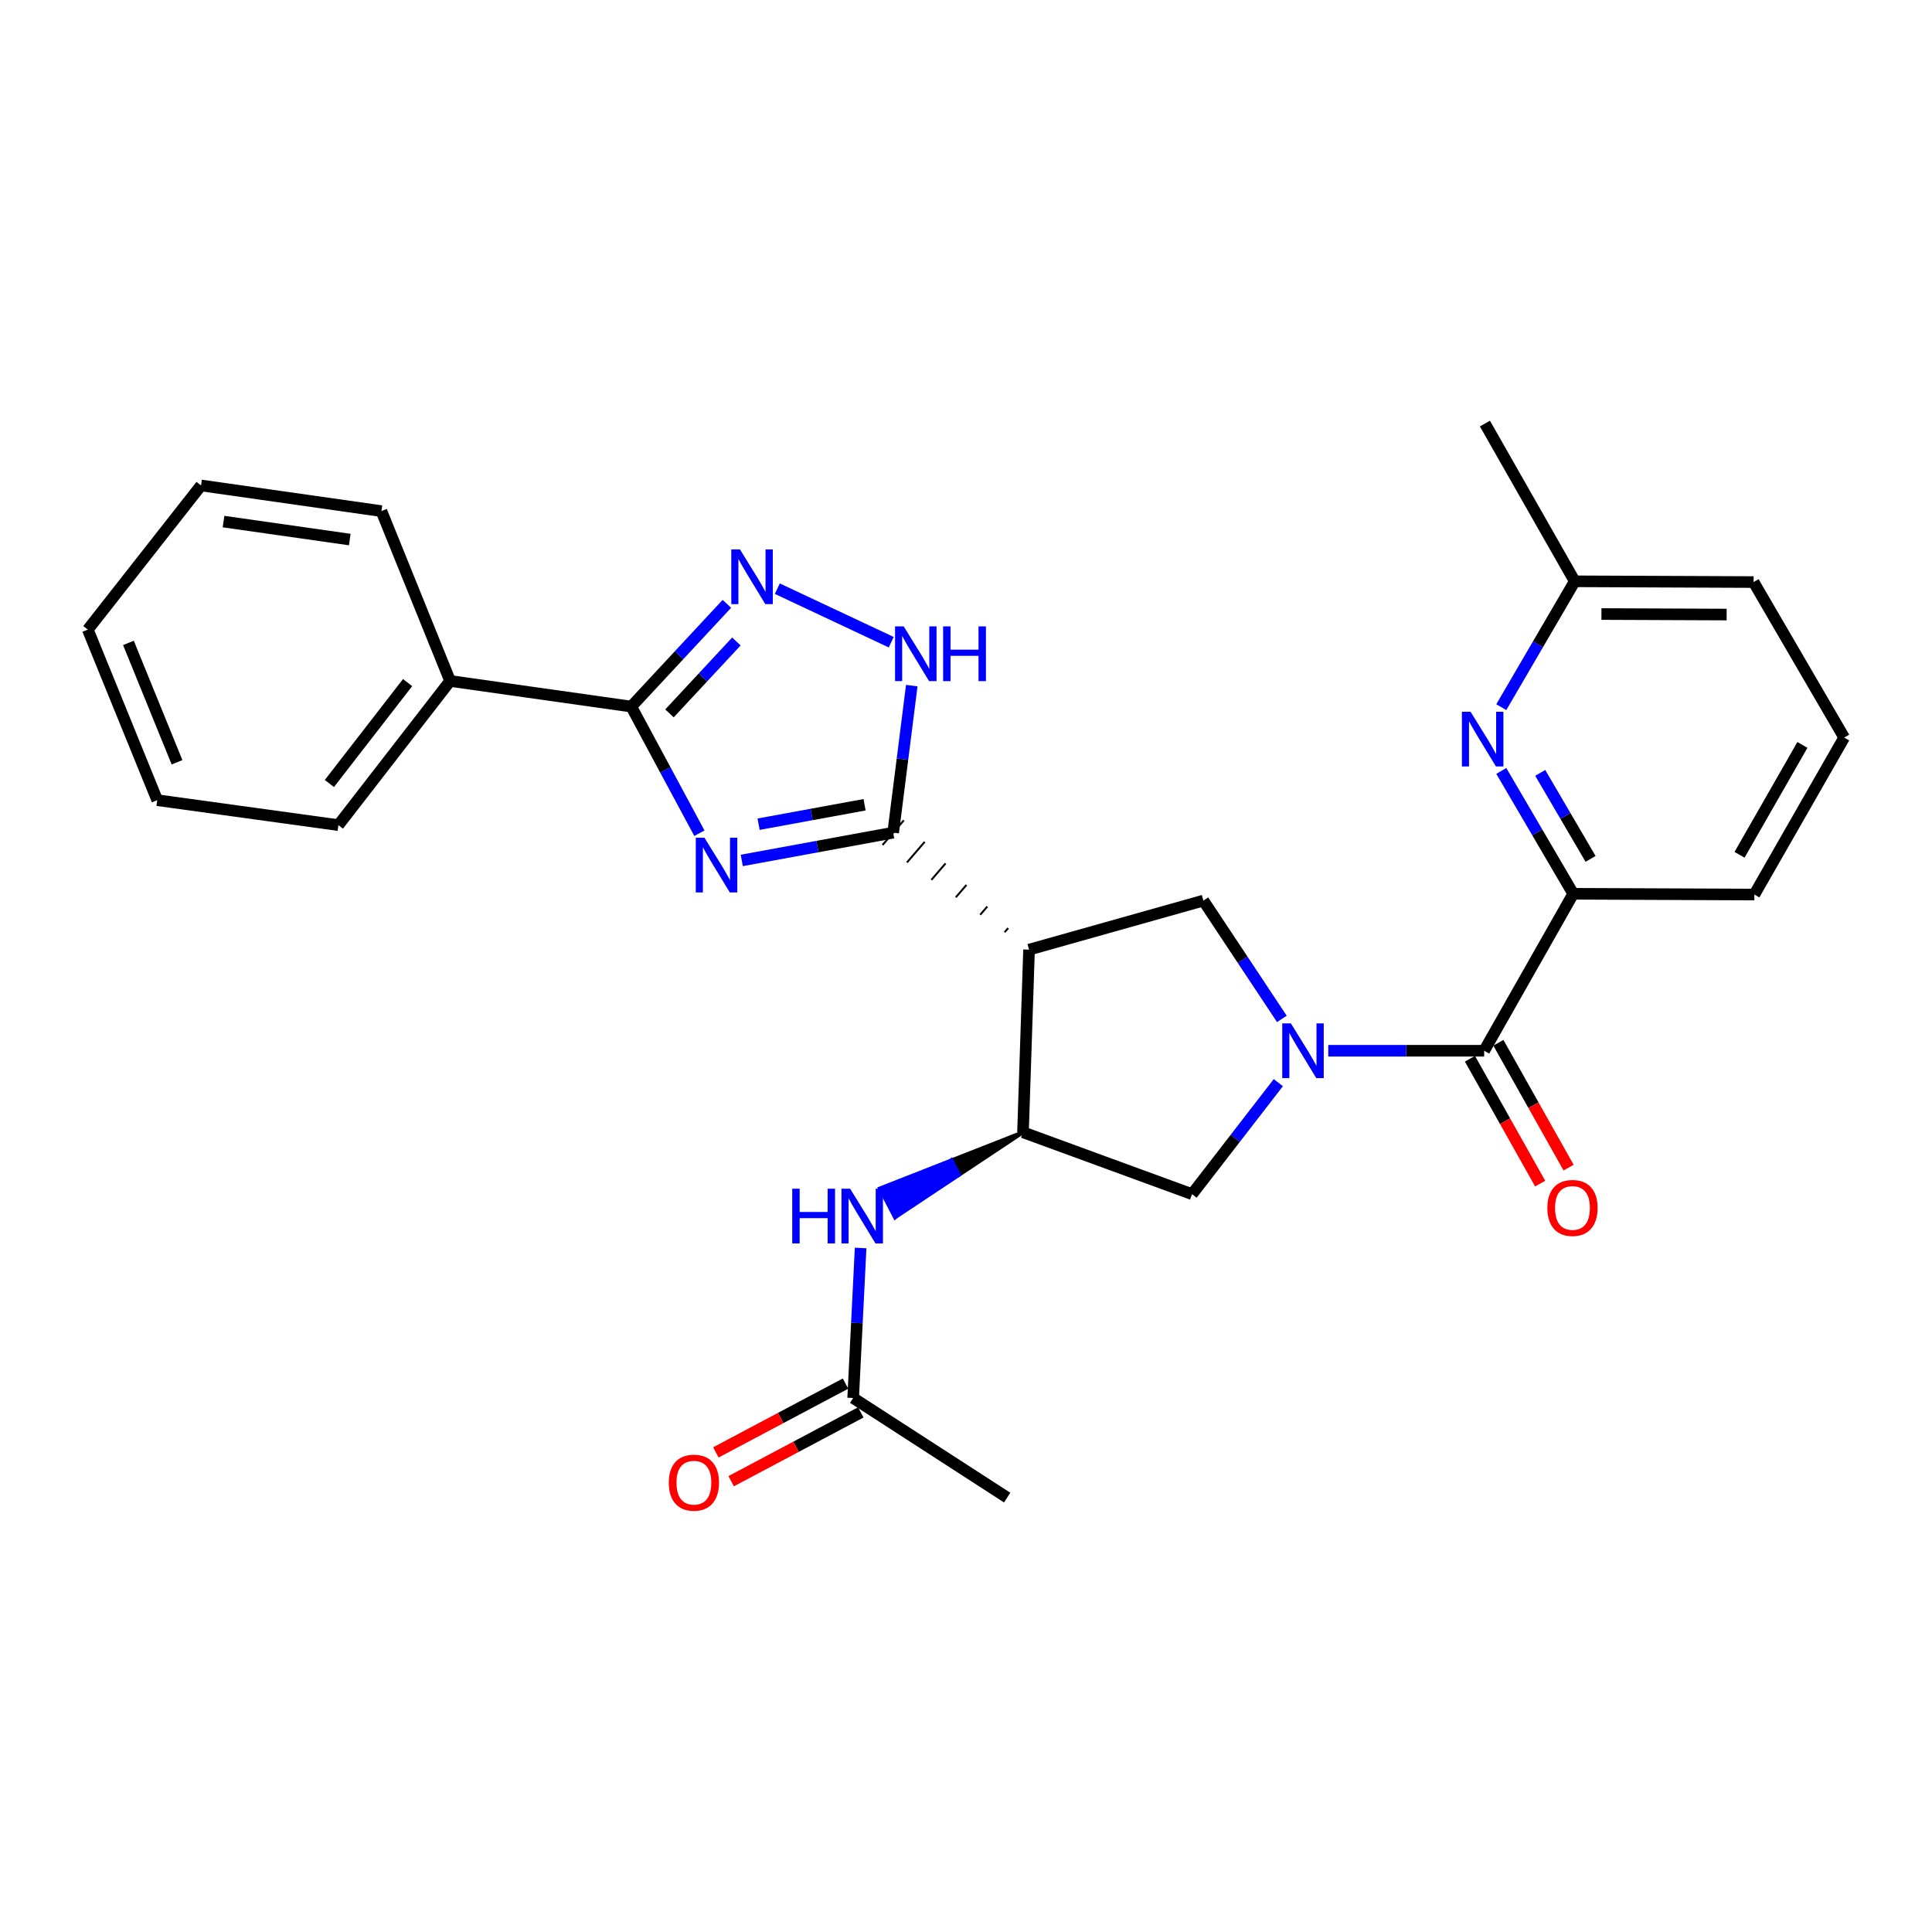 <?xml version='1.0' encoding='iso-8859-1'?>
<svg version='1.1' baseProfile='full'
              xmlns='http://www.w3.org/2000/svg'
                      xmlns:rdkit='http://www.rdkit.org/xml'
                      xmlns:xlink='http://www.w3.org/1999/xlink'
                  xml:space='preserve'
width='1000px' height='1000px' viewBox='0 0 1000 1000'>
<!-- END OF HEADER -->
<rect style='opacity:1.0;fill:#FFFFFF;stroke:none' width='1000' height='1000' x='0' y='0'> </rect>
<path class='bond-1' d='M 383.944,445.36 L 423.124,438.171' style='fill:none;fill-rule:evenodd;stroke:#0000FF;stroke-width:6px;stroke-linecap:butt;stroke-linejoin:miter;stroke-opacity:1' />
<path class='bond-1' d='M 423.124,438.171 L 462.305,430.981' style='fill:none;fill-rule:evenodd;stroke:#000000;stroke-width:6px;stroke-linecap:butt;stroke-linejoin:miter;stroke-opacity:1' />
<path class='bond-1' d='M 392.652,426.602 L 420.078,421.569' style='fill:none;fill-rule:evenodd;stroke:#0000FF;stroke-width:6px;stroke-linecap:butt;stroke-linejoin:miter;stroke-opacity:1' />
<path class='bond-1' d='M 420.078,421.569 L 447.505,416.537' style='fill:none;fill-rule:evenodd;stroke:#000000;stroke-width:6px;stroke-linecap:butt;stroke-linejoin:miter;stroke-opacity:1' />
<path class='bond-3' d='M 362.008,431.268 L 344.375,398.498' style='fill:none;fill-rule:evenodd;stroke:#0000FF;stroke-width:6px;stroke-linecap:butt;stroke-linejoin:miter;stroke-opacity:1' />
<path class='bond-3' d='M 344.375,398.498 L 326.743,365.727' style='fill:none;fill-rule:evenodd;stroke:#000000;stroke-width:6px;stroke-linecap:butt;stroke-linejoin:miter;stroke-opacity:1' />
<path class='bond-0' d='M 663.488,527.378 L 643.177,496.761' style='fill:none;fill-rule:evenodd;stroke:#0000FF;stroke-width:6px;stroke-linecap:butt;stroke-linejoin:miter;stroke-opacity:1' />
<path class='bond-0' d='M 643.177,496.761 L 622.866,466.145' style='fill:none;fill-rule:evenodd;stroke:#000000;stroke-width:6px;stroke-linecap:butt;stroke-linejoin:miter;stroke-opacity:1' />
<path class='bond-5' d='M 687.513,543.87 L 727.856,543.87' style='fill:none;fill-rule:evenodd;stroke:#0000FF;stroke-width:6px;stroke-linecap:butt;stroke-linejoin:miter;stroke-opacity:1' />
<path class='bond-5' d='M 727.856,543.87 L 768.198,543.87' style='fill:none;fill-rule:evenodd;stroke:#000000;stroke-width:6px;stroke-linecap:butt;stroke-linejoin:miter;stroke-opacity:1' />
<path class='bond-29' d='M 661.662,560.376 L 639.338,589.237' style='fill:none;fill-rule:evenodd;stroke:#0000FF;stroke-width:6px;stroke-linecap:butt;stroke-linejoin:miter;stroke-opacity:1' />
<path class='bond-29' d='M 639.338,589.237 L 617.014,618.098' style='fill:none;fill-rule:evenodd;stroke:#000000;stroke-width:6px;stroke-linecap:butt;stroke-linejoin:miter;stroke-opacity:1' />
<path class='bond-2' d='M 521.828,480.379 L 519.993,482.511' style='fill:none;fill-rule:evenodd;stroke:#000000;stroke-width:1.0px;stroke-linecap:butt;stroke-linejoin:miter;stroke-opacity:1' />
<path class='bond-2' d='M 511.025,469.22 L 507.354,473.484' style='fill:none;fill-rule:evenodd;stroke:#000000;stroke-width:1.0px;stroke-linecap:butt;stroke-linejoin:miter;stroke-opacity:1' />
<path class='bond-2' d='M 500.222,458.062 L 494.715,464.457' style='fill:none;fill-rule:evenodd;stroke:#000000;stroke-width:1.0px;stroke-linecap:butt;stroke-linejoin:miter;stroke-opacity:1' />
<path class='bond-2' d='M 489.418,446.903 L 482.076,455.43' style='fill:none;fill-rule:evenodd;stroke:#000000;stroke-width:1.0px;stroke-linecap:butt;stroke-linejoin:miter;stroke-opacity:1' />
<path class='bond-2' d='M 478.615,435.745 L 469.437,446.403' style='fill:none;fill-rule:evenodd;stroke:#000000;stroke-width:1.0px;stroke-linecap:butt;stroke-linejoin:miter;stroke-opacity:1' />
<path class='bond-2' d='M 467.811,424.586 L 456.798,437.376' style='fill:none;fill-rule:evenodd;stroke:#000000;stroke-width:1.0px;stroke-linecap:butt;stroke-linejoin:miter;stroke-opacity:1' />
<path class='bond-6' d='M 462.305,430.981 L 467.118,392.93' style='fill:none;fill-rule:evenodd;stroke:#000000;stroke-width:6px;stroke-linecap:butt;stroke-linejoin:miter;stroke-opacity:1' />
<path class='bond-6' d='M 467.118,392.93 L 471.93,354.878' style='fill:none;fill-rule:evenodd;stroke:#0000FF;stroke-width:6px;stroke-linecap:butt;stroke-linejoin:miter;stroke-opacity:1' />
<path class='bond-7' d='M 532.632,491.537 L 529.5,586.066' style='fill:none;fill-rule:evenodd;stroke:#000000;stroke-width:6px;stroke-linecap:butt;stroke-linejoin:miter;stroke-opacity:1' />
<path class='bond-8' d='M 532.632,491.537 L 622.866,466.145' style='fill:none;fill-rule:evenodd;stroke:#000000;stroke-width:6px;stroke-linecap:butt;stroke-linejoin:miter;stroke-opacity:1' />
<path class='bond-4' d='M 326.743,365.727 L 351.484,339.139' style='fill:none;fill-rule:evenodd;stroke:#000000;stroke-width:6px;stroke-linecap:butt;stroke-linejoin:miter;stroke-opacity:1' />
<path class='bond-4' d='M 351.484,339.139 L 376.224,312.55' style='fill:none;fill-rule:evenodd;stroke:#0000FF;stroke-width:6px;stroke-linecap:butt;stroke-linejoin:miter;stroke-opacity:1' />
<path class='bond-4' d='M 346.522,369.249 L 363.84,350.636' style='fill:none;fill-rule:evenodd;stroke:#000000;stroke-width:6px;stroke-linecap:butt;stroke-linejoin:miter;stroke-opacity:1' />
<path class='bond-4' d='M 363.84,350.636 L 381.159,332.024' style='fill:none;fill-rule:evenodd;stroke:#0000FF;stroke-width:6px;stroke-linecap:butt;stroke-linejoin:miter;stroke-opacity:1' />
<path class='bond-15' d='M 326.743,365.727 L 232.983,352.459' style='fill:none;fill-rule:evenodd;stroke:#000000;stroke-width:6px;stroke-linecap:butt;stroke-linejoin:miter;stroke-opacity:1' />
<path class='bond-28' d='M 402.34,304.691 L 461.297,332.405' style='fill:none;fill-rule:evenodd;stroke:#0000FF;stroke-width:6px;stroke-linecap:butt;stroke-linejoin:miter;stroke-opacity:1' />
<path class='bond-9' d='M 768.198,543.87 L 814.295,462.619' style='fill:none;fill-rule:evenodd;stroke:#000000;stroke-width:6px;stroke-linecap:butt;stroke-linejoin:miter;stroke-opacity:1' />
<path class='bond-14' d='M 760.843,548.007 L 779.016,580.321' style='fill:none;fill-rule:evenodd;stroke:#000000;stroke-width:6px;stroke-linecap:butt;stroke-linejoin:miter;stroke-opacity:1' />
<path class='bond-14' d='M 779.016,580.321 L 797.19,612.635' style='fill:none;fill-rule:evenodd;stroke:#FF0000;stroke-width:6px;stroke-linecap:butt;stroke-linejoin:miter;stroke-opacity:1' />
<path class='bond-14' d='M 775.554,539.733 L 793.728,572.047' style='fill:none;fill-rule:evenodd;stroke:#000000;stroke-width:6px;stroke-linecap:butt;stroke-linejoin:miter;stroke-opacity:1' />
<path class='bond-14' d='M 793.728,572.047 L 811.901,604.361' style='fill:none;fill-rule:evenodd;stroke:#FF0000;stroke-width:6px;stroke-linecap:butt;stroke-linejoin:miter;stroke-opacity:1' />
<path class='bond-11' d='M 529.5,586.066 L 617.014,618.098' style='fill:none;fill-rule:evenodd;stroke:#000000;stroke-width:6px;stroke-linecap:butt;stroke-linejoin:miter;stroke-opacity:1' />
<path class='bond-12' d='M 529.5,586.066 L 492.483,600.598 L 496.383,608.082 Z' style='fill:#000000;fill-rule:evenodd;fill-opacity:1;stroke:#000000;stroke-width:2px;stroke-linecap:butt;stroke-linejoin:miter;stroke-opacity:1;' />
<path class='bond-12' d='M 492.483,600.598 L 463.266,630.099 L 455.466,615.131 Z' style='fill:#0000FF;fill-rule:evenodd;fill-opacity:1;stroke:#0000FF;stroke-width:2px;stroke-linecap:butt;stroke-linejoin:miter;stroke-opacity:1;' />
<path class='bond-12' d='M 492.483,600.598 L 496.383,608.082 L 463.266,630.099 Z' style='fill:#0000FF;fill-rule:evenodd;fill-opacity:1;stroke:#0000FF;stroke-width:2px;stroke-linecap:butt;stroke-linejoin:miter;stroke-opacity:1;' />
<path class='bond-10' d='M 814.295,462.619 L 795.681,430.824' style='fill:none;fill-rule:evenodd;stroke:#000000;stroke-width:6px;stroke-linecap:butt;stroke-linejoin:miter;stroke-opacity:1' />
<path class='bond-10' d='M 795.681,430.824 L 777.068,399.029' style='fill:none;fill-rule:evenodd;stroke:#0000FF;stroke-width:6px;stroke-linecap:butt;stroke-linejoin:miter;stroke-opacity:1' />
<path class='bond-10' d='M 823.277,444.553 L 810.247,422.297' style='fill:none;fill-rule:evenodd;stroke:#000000;stroke-width:6px;stroke-linecap:butt;stroke-linejoin:miter;stroke-opacity:1' />
<path class='bond-10' d='M 810.247,422.297 L 797.218,400.04' style='fill:none;fill-rule:evenodd;stroke:#0000FF;stroke-width:6px;stroke-linecap:butt;stroke-linejoin:miter;stroke-opacity:1' />
<path class='bond-18' d='M 814.295,462.619 L 908.055,463.013' style='fill:none;fill-rule:evenodd;stroke:#000000;stroke-width:6px;stroke-linecap:butt;stroke-linejoin:miter;stroke-opacity:1' />
<path class='bond-17' d='M 777.064,366.026 L 796.073,333.456' style='fill:none;fill-rule:evenodd;stroke:#0000FF;stroke-width:6px;stroke-linecap:butt;stroke-linejoin:miter;stroke-opacity:1' />
<path class='bond-17' d='M 796.073,333.456 L 815.083,300.886' style='fill:none;fill-rule:evenodd;stroke:#000000;stroke-width:6px;stroke-linecap:butt;stroke-linejoin:miter;stroke-opacity:1' />
<path class='bond-13' d='M 445.457,645.951 L 443.524,684.774' style='fill:none;fill-rule:evenodd;stroke:#0000FF;stroke-width:6px;stroke-linecap:butt;stroke-linejoin:miter;stroke-opacity:1' />
<path class='bond-13' d='M 443.524,684.774 L 441.591,723.597' style='fill:none;fill-rule:evenodd;stroke:#000000;stroke-width:6px;stroke-linecap:butt;stroke-linejoin:miter;stroke-opacity:1' />
<path class='bond-16' d='M 437.635,716.143 L 404.085,733.95' style='fill:none;fill-rule:evenodd;stroke:#000000;stroke-width:6px;stroke-linecap:butt;stroke-linejoin:miter;stroke-opacity:1' />
<path class='bond-16' d='M 404.085,733.95 L 370.535,751.757' style='fill:none;fill-rule:evenodd;stroke:#FF0000;stroke-width:6px;stroke-linecap:butt;stroke-linejoin:miter;stroke-opacity:1' />
<path class='bond-16' d='M 445.548,731.051 L 411.998,748.858' style='fill:none;fill-rule:evenodd;stroke:#000000;stroke-width:6px;stroke-linecap:butt;stroke-linejoin:miter;stroke-opacity:1' />
<path class='bond-16' d='M 411.998,748.858 L 378.449,766.666' style='fill:none;fill-rule:evenodd;stroke:#FF0000;stroke-width:6px;stroke-linecap:butt;stroke-linejoin:miter;stroke-opacity:1' />
<path class='bond-20' d='M 441.591,723.597 L 521.304,775.151' style='fill:none;fill-rule:evenodd;stroke:#000000;stroke-width:6px;stroke-linecap:butt;stroke-linejoin:miter;stroke-opacity:1' />
<path class='bond-21' d='M 232.983,352.459 L 175.156,427.081' style='fill:none;fill-rule:evenodd;stroke:#000000;stroke-width:6px;stroke-linecap:butt;stroke-linejoin:miter;stroke-opacity:1' />
<path class='bond-21' d='M 210.968,353.314 L 170.489,405.549' style='fill:none;fill-rule:evenodd;stroke:#000000;stroke-width:6px;stroke-linecap:butt;stroke-linejoin:miter;stroke-opacity:1' />
<path class='bond-22' d='M 232.983,352.459 L 197.426,264.551' style='fill:none;fill-rule:evenodd;stroke:#000000;stroke-width:6px;stroke-linecap:butt;stroke-linejoin:miter;stroke-opacity:1' />
<path class='bond-24' d='M 815.083,300.886 L 768.592,219.232' style='fill:none;fill-rule:evenodd;stroke:#000000;stroke-width:6px;stroke-linecap:butt;stroke-linejoin:miter;stroke-opacity:1' />
<path class='bond-31' d='M 815.083,300.886 L 907.661,301.271' style='fill:none;fill-rule:evenodd;stroke:#000000;stroke-width:6px;stroke-linecap:butt;stroke-linejoin:miter;stroke-opacity:1' />
<path class='bond-31' d='M 828.899,317.822 L 893.704,318.091' style='fill:none;fill-rule:evenodd;stroke:#000000;stroke-width:6px;stroke-linecap:butt;stroke-linejoin:miter;stroke-opacity:1' />
<path class='bond-19' d='M 908.055,463.013 L 954.545,381.762' style='fill:none;fill-rule:evenodd;stroke:#000000;stroke-width:6px;stroke-linecap:butt;stroke-linejoin:miter;stroke-opacity:1' />
<path class='bond-19' d='M 900.379,442.443 L 932.922,385.567' style='fill:none;fill-rule:evenodd;stroke:#000000;stroke-width:6px;stroke-linecap:butt;stroke-linejoin:miter;stroke-opacity:1' />
<path class='bond-23' d='M 954.545,381.762 L 907.661,301.271' style='fill:none;fill-rule:evenodd;stroke:#000000;stroke-width:6px;stroke-linecap:butt;stroke-linejoin:miter;stroke-opacity:1' />
<path class='bond-26' d='M 175.156,427.081 L 81.387,414.169' style='fill:none;fill-rule:evenodd;stroke:#000000;stroke-width:6px;stroke-linecap:butt;stroke-linejoin:miter;stroke-opacity:1' />
<path class='bond-25' d='M 197.426,264.551 L 104.06,251.264' style='fill:none;fill-rule:evenodd;stroke:#000000;stroke-width:6px;stroke-linecap:butt;stroke-linejoin:miter;stroke-opacity:1' />
<path class='bond-25' d='M 181.043,279.268 L 115.687,269.967' style='fill:none;fill-rule:evenodd;stroke:#000000;stroke-width:6px;stroke-linecap:butt;stroke-linejoin:miter;stroke-opacity:1' />
<path class='bond-27' d='M 104.06,251.264 L 45.455,325.885' style='fill:none;fill-rule:evenodd;stroke:#000000;stroke-width:6px;stroke-linecap:butt;stroke-linejoin:miter;stroke-opacity:1' />
<path class='bond-30' d='M 81.387,414.169 L 45.455,325.885' style='fill:none;fill-rule:evenodd;stroke:#000000;stroke-width:6px;stroke-linecap:butt;stroke-linejoin:miter;stroke-opacity:1' />
<path class='bond-30' d='M 91.63,394.563 L 66.478,332.765' style='fill:none;fill-rule:evenodd;stroke:#000000;stroke-width:6px;stroke-linecap:butt;stroke-linejoin:miter;stroke-opacity:1' />
<path  class='atom-0' d='M 364.62 433.597
L 373.9 448.597
Q 374.82 450.077, 376.3 452.757
Q 377.78 455.437, 377.86 455.597
L 377.86 433.597
L 381.62 433.597
L 381.62 461.917
L 377.74 461.917
L 367.78 445.517
Q 366.62 443.597, 365.38 441.397
Q 364.18 439.197, 363.82 438.517
L 363.82 461.917
L 360.14 461.917
L 360.14 433.597
L 364.62 433.597
' fill='#0000FF'/>
<path  class='atom-1' d='M 668.169 529.71
L 677.449 544.71
Q 678.369 546.19, 679.849 548.87
Q 681.329 551.55, 681.409 551.71
L 681.409 529.71
L 685.169 529.71
L 685.169 558.03
L 681.289 558.03
L 671.329 541.63
Q 670.169 539.71, 668.929 537.51
Q 667.729 535.31, 667.369 534.63
L 667.369 558.03
L 663.689 558.03
L 663.689 529.71
L 668.169 529.71
' fill='#0000FF'/>
<path  class='atom-5' d='M 382.999 284.382
L 392.279 299.382
Q 393.199 300.862, 394.679 303.542
Q 396.159 306.222, 396.239 306.382
L 396.239 284.382
L 399.999 284.382
L 399.999 312.702
L 396.119 312.702
L 386.159 296.302
Q 384.999 294.382, 383.759 292.182
Q 382.559 289.982, 382.199 289.302
L 382.199 312.702
L 378.519 312.702
L 378.519 284.382
L 382.999 284.382
' fill='#0000FF'/>
<path  class='atom-7' d='M 467.757 324.224
L 477.037 339.224
Q 477.957 340.704, 479.437 343.384
Q 480.917 346.064, 480.997 346.224
L 480.997 324.224
L 484.757 324.224
L 484.757 352.544
L 480.877 352.544
L 470.917 336.144
Q 469.757 334.224, 468.517 332.024
Q 467.317 329.824, 466.957 329.144
L 466.957 352.544
L 463.277 352.544
L 463.277 324.224
L 467.757 324.224
' fill='#0000FF'/>
<path  class='atom-7' d='M 488.157 324.224
L 491.997 324.224
L 491.997 336.264
L 506.477 336.264
L 506.477 324.224
L 510.317 324.224
L 510.317 352.544
L 506.477 352.544
L 506.477 339.464
L 491.997 339.464
L 491.997 352.544
L 488.157 352.544
L 488.157 324.224
' fill='#0000FF'/>
<path  class='atom-11' d='M 761.16 368.39
L 770.44 383.39
Q 771.36 384.87, 772.84 387.55
Q 774.32 390.23, 774.4 390.39
L 774.4 368.39
L 778.16 368.39
L 778.16 396.71
L 774.28 396.71
L 764.32 380.31
Q 763.16 378.39, 761.92 376.19
Q 760.72 373.99, 760.36 373.31
L 760.36 396.71
L 756.68 396.71
L 756.68 368.39
L 761.16 368.39
' fill='#0000FF'/>
<path  class='atom-13' d='M 410.06 615.274
L 413.9 615.274
L 413.9 627.314
L 428.38 627.314
L 428.38 615.274
L 432.22 615.274
L 432.22 643.594
L 428.38 643.594
L 428.38 630.514
L 413.9 630.514
L 413.9 643.594
L 410.06 643.594
L 410.06 615.274
' fill='#0000FF'/>
<path  class='atom-13' d='M 440.02 615.274
L 449.3 630.274
Q 450.22 631.754, 451.7 634.434
Q 453.18 637.114, 453.26 637.274
L 453.26 615.274
L 457.02 615.274
L 457.02 643.594
L 453.14 643.594
L 443.18 627.194
Q 442.02 625.274, 440.78 623.074
Q 439.58 620.874, 439.22 620.194
L 439.22 643.594
L 435.54 643.594
L 435.54 615.274
L 440.02 615.274
' fill='#0000FF'/>
<path  class='atom-15' d='M 800.911 625.229
Q 800.911 618.429, 804.271 614.629
Q 807.631 610.829, 813.911 610.829
Q 820.191 610.829, 823.551 614.629
Q 826.911 618.429, 826.911 625.229
Q 826.911 632.109, 823.511 636.029
Q 820.111 639.909, 813.911 639.909
Q 807.671 639.909, 804.271 636.029
Q 800.911 632.149, 800.911 625.229
M 813.911 636.709
Q 818.231 636.709, 820.551 633.829
Q 822.911 630.909, 822.911 625.229
Q 822.911 619.669, 820.551 616.869
Q 818.231 614.029, 813.911 614.029
Q 809.591 614.029, 807.231 616.829
Q 804.911 619.629, 804.911 625.229
Q 804.911 630.949, 807.231 633.829
Q 809.591 636.709, 813.911 636.709
' fill='#FF0000'/>
<path  class='atom-17' d='M 346.159 767.43
Q 346.159 760.63, 349.519 756.83
Q 352.879 753.03, 359.159 753.03
Q 365.439 753.03, 368.799 756.83
Q 372.159 760.63, 372.159 767.43
Q 372.159 774.31, 368.759 778.23
Q 365.359 782.11, 359.159 782.11
Q 352.919 782.11, 349.519 778.23
Q 346.159 774.35, 346.159 767.43
M 359.159 778.91
Q 363.479 778.91, 365.799 776.03
Q 368.159 773.11, 368.159 767.43
Q 368.159 761.87, 365.799 759.07
Q 363.479 756.23, 359.159 756.23
Q 354.839 756.23, 352.479 759.03
Q 350.159 761.83, 350.159 767.43
Q 350.159 773.15, 352.479 776.03
Q 354.839 778.91, 359.159 778.91
' fill='#FF0000'/>
</svg>
